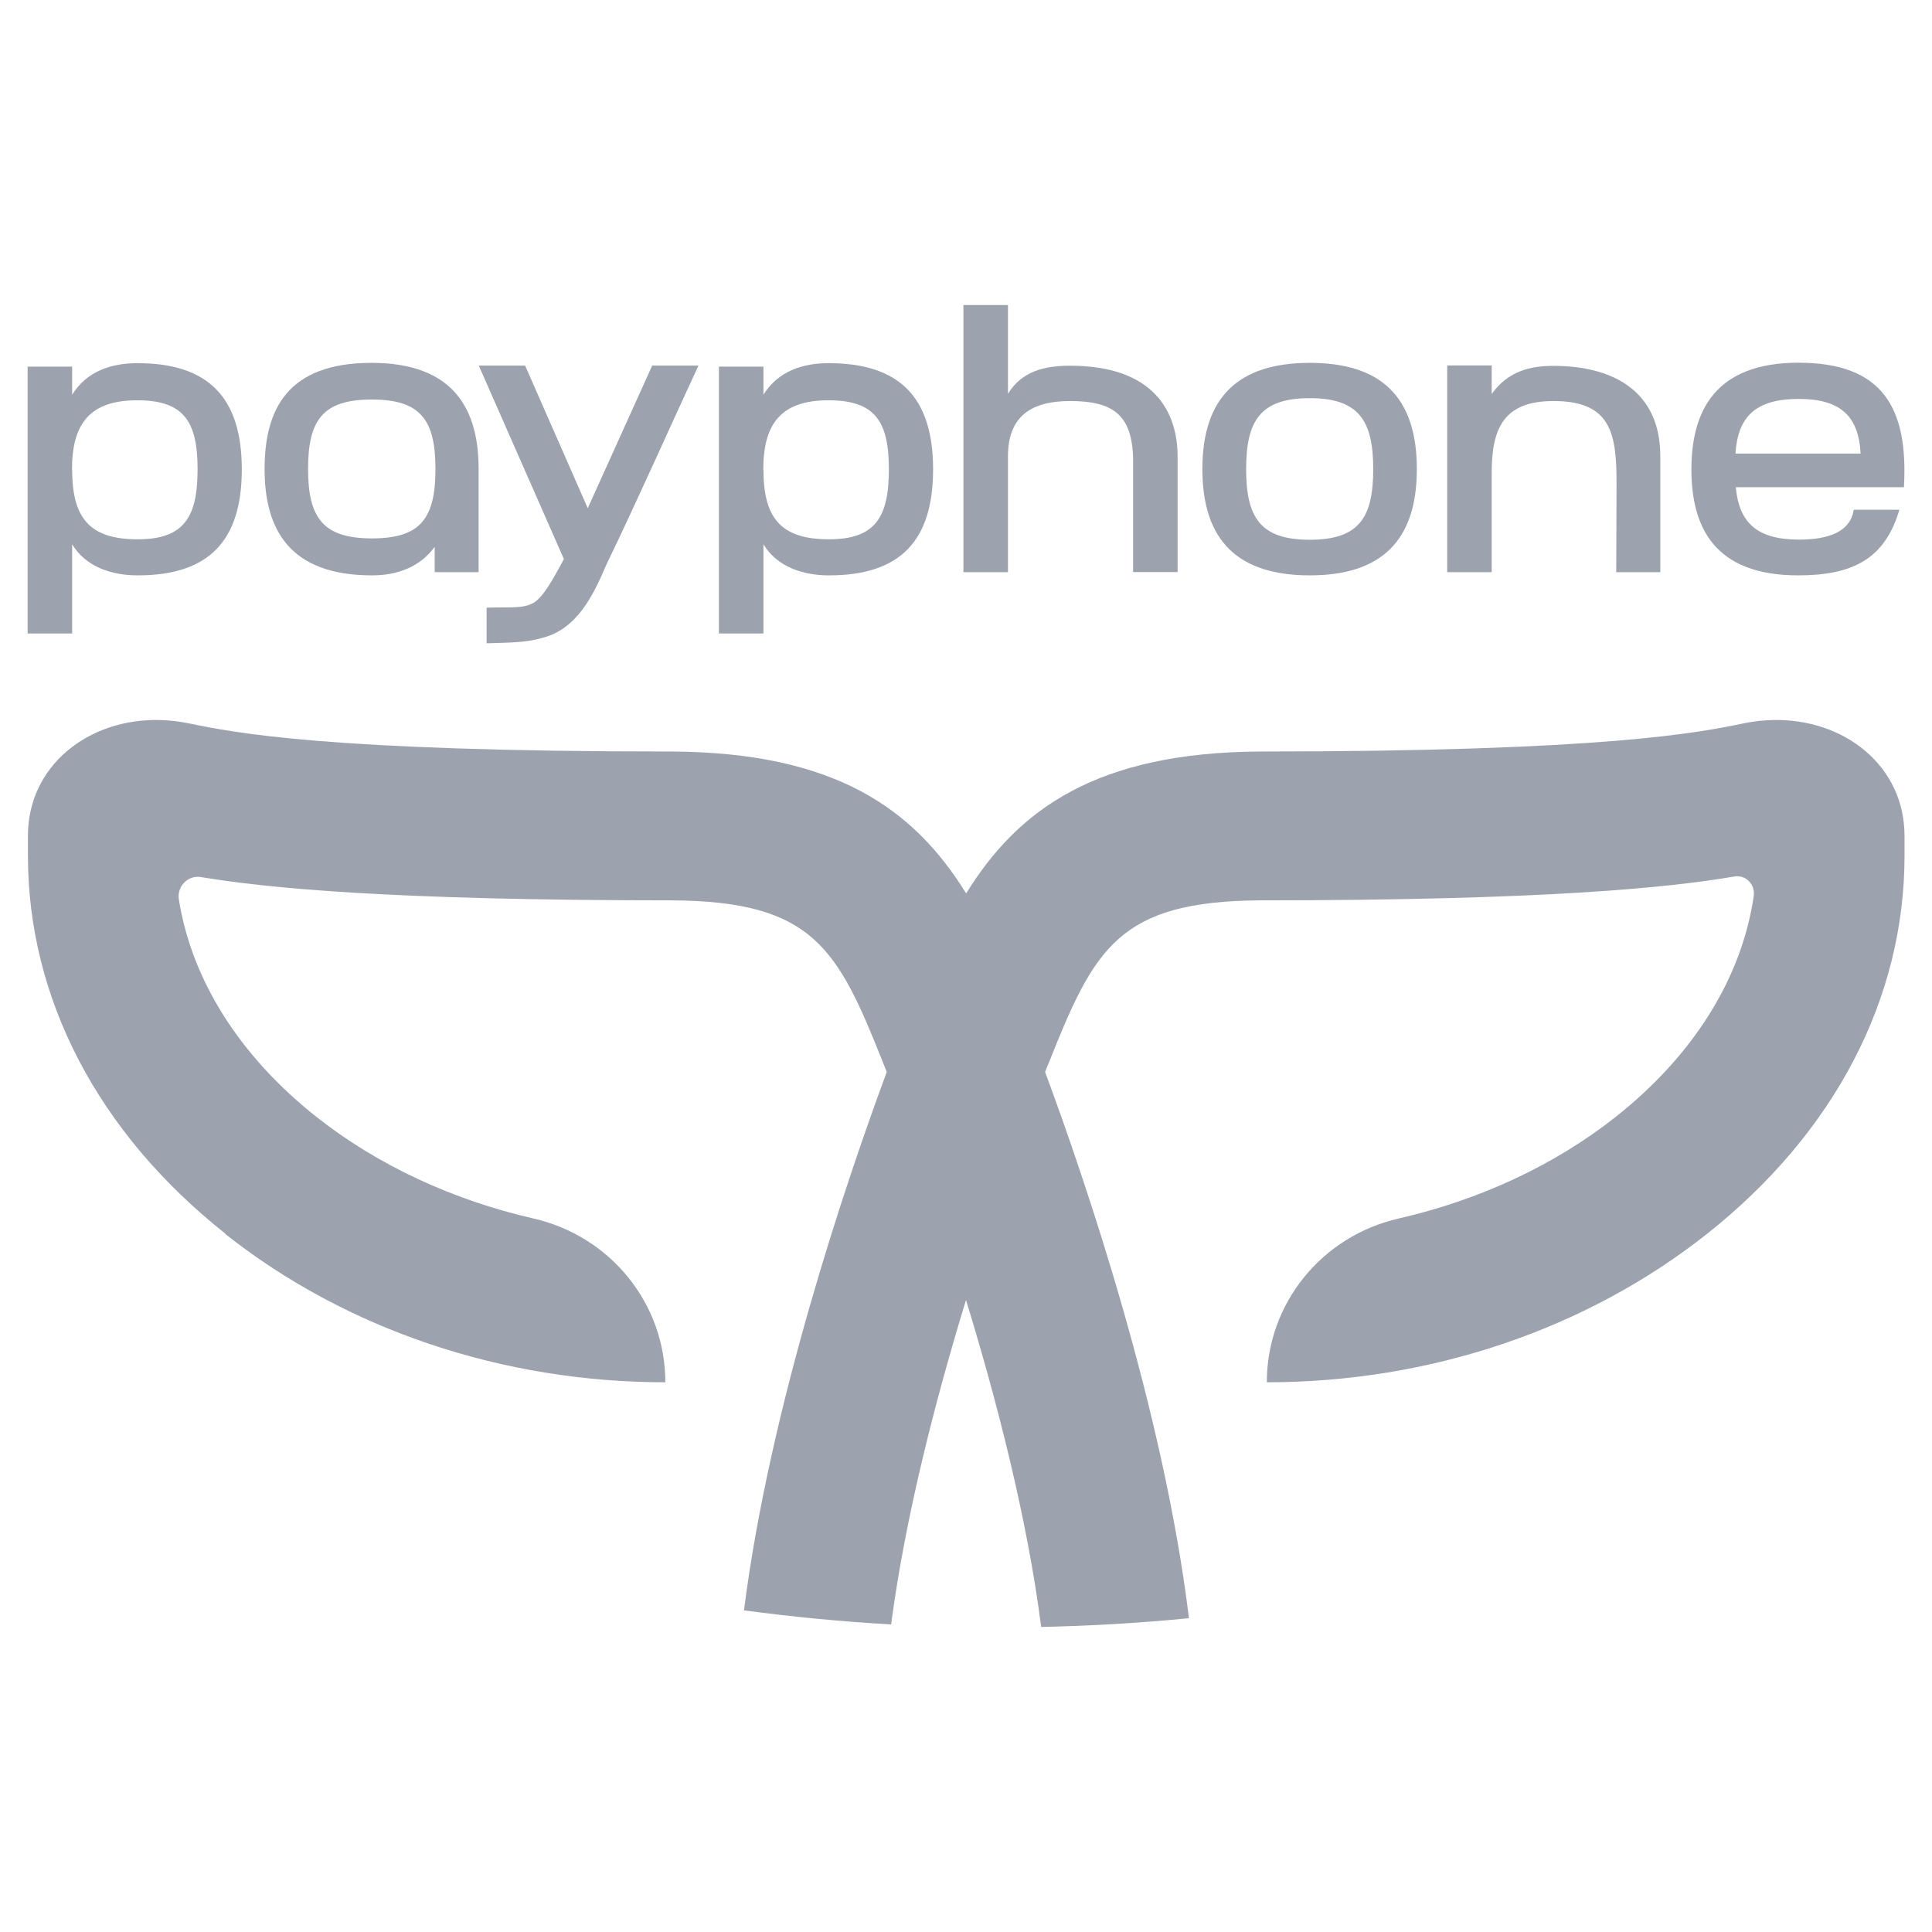 <?xml version="1.0" encoding="UTF-8"?><svg id="Capa_1" xmlns="http://www.w3.org/2000/svg" viewBox="0 0 128 128"><defs><style>.cls-1{fill:#9ca3af;}</style></defs><path class="cls-1" d="m14.92,81.75c8.01,6.34,18.37,9.83,29.16,9.83,0-5.24-3.66-9.69-8.73-10.85-5.34-1.22-10.33-3.53-14.38-6.73-5.11-4.04-8.27-9.08-9.12-14.41-.14-.87.61-1.63,1.47-1.48,4.3.71,12.36,1.54,31.17,1.54,9.4.06,11,3.16,14.04,10.82,0,.02.09.21.22.55-2.66,7.19-7.74,22.13-9.46,35.67,3.22.43,6.47.75,9.75.93.94-7.16,2.95-14.92,4.96-21.49,2.03,6.62,4.06,14.46,4.98,21.66,3.29-.07,6.55-.26,9.79-.58-1.66-13.69-6.84-28.94-9.53-36.19.14-.36.23-.57.24-.59,3.03-7.62,4.63-10.71,14-10.78,19.17,0,27.19-.86,31.43-1.58.75-.13,1.39.53,1.28,1.29-.79,5.42-3.97,10.54-9.15,14.64-4.05,3.2-9.04,5.51-14.38,6.73-5.07,1.16-8.73,5.61-8.73,10.85,10.79,0,21.15-3.49,29.16-9.83,8.44-6.68,13.09-15.58,13.09-25.06v-1.32c0-.53-.06-1.07-.17-1.61-.93-4.29-5.53-6.85-10.47-5.84-2.96.61-9.1,1.87-32.08,1.87-10.8.07-15.99,3.81-19.45,9.4-3.47-5.6-8.66-9.33-19.47-9.4-22.94,0-29.09-1.26-32.05-1.87-4.94-1.01-9.54,1.55-10.47,5.84-.12.54-.17,1.08-.17,1.6v1.32c0,9.48,4.65,18.38,13.09,25.06Z"/><g><path class="cls-1" d="m9.12,38.12c-1.75,0-3.45-.58-4.34-2.06v5.91H1.83v-17.68h2.95v1.86c.97-1.56,2.6-2.09,4.32-2.09,4.72,0,6.92,2.29,6.92,7.04s-2.2,7.02-6.89,7.02Zm-4.34-7.02c0,3.17,1.1,4.63,4.34,4.63,3.07,0,3.97-1.46,3.97-4.63s-.9-4.58-4-4.58-4.32,1.51-4.32,4.58Z"/><path class="cls-1" d="m31.72,37.91h-2.92v-1.68c-.97,1.33-2.47,1.89-4.15,1.89-5.49,0-7.12-3.07-7.12-7.04s1.52-7.04,7.09-7.04,7.09,3.22,7.09,7.04v6.84Zm-11.31-6.84c0,3.27,1.02,4.6,4.24,4.6s4.2-1.33,4.2-4.6-1-4.6-4.22-4.6-4.22,1.33-4.22,4.6Z"/><path class="cls-1" d="m46.28,24.21c-1.77,3.8-3.97,8.78-6.12,13.23-.87,2.04-1.95,4.27-4.27,4.83-1.12.33-2.32.3-3.65.35v-2.36c1.6-.05,2.42.08,3.12-.33.6-.35,1.25-1.48,2-2.89l-5.64-12.82h3.07l4.15,9.45,4.27-9.45h3.07Z"/><path class="cls-1" d="m54.92,38.12c-1.75,0-3.45-.58-4.34-2.06v5.91h-2.95v-17.68h2.95v1.86c.97-1.56,2.6-2.09,4.32-2.09,4.72,0,6.92,2.29,6.92,7.04s-2.2,7.02-6.89,7.02Zm-4.34-7.02c0,3.17,1.1,4.63,4.34,4.63,3.07,0,3.97-1.46,3.97-4.63s-.9-4.58-4-4.58-4.32,1.51-4.32,4.58Z"/><path class="cls-1" d="m75.07,37.91v-7.49c-.05-2.97-1.37-3.85-4.17-3.85-2.52,0-4.12.96-4.12,3.67v7.67h-2.95v-17.7h2.95v5.88c.92-1.51,2.45-1.86,4.12-1.86,5.59,0,7.12,3.09,7.12,6.03v7.64h-2.95Z"/><path class="cls-1" d="m86.78,38.12c-4.72,0-7.12-2.26-7.12-7.04s2.4-7.04,7.12-7.04,7.09,2.26,7.09,7.04-2.4,7.04-7.09,7.04Zm0-11.74c-3.27,0-4.22,1.48-4.22,4.7s.95,4.68,4.22,4.68,4.2-1.48,4.2-4.68-.95-4.7-4.2-4.7Z"/><path class="cls-1" d="m107.08,37.91c0-1.81.02-4.12.02-5.91,0-3.29-.37-5.43-4.17-5.43-3.2,0-4.1,1.68-4.1,4.7v6.64h-2.95v-13.7h2.95v1.89c1.1-1.53,2.57-1.86,4.1-1.86,3.92,0,7.07,1.66,7.07,5.98v7.69h-2.92Z"/><path class="cls-1" d="m122.83,33.77s-.01.02-.02.02c-.22,1.41-1.6,1.96-3.62,1.96-2.8,0-3.97-1.13-4.19-3.47h11.14c.3-5.28-1.42-8.25-6.99-8.25s-7.09,3.27-7.09,7.07,1.5,7.02,7.07,7.02c3.62,0,5.75-1.09,6.71-4.35h-2.99Zm-3.66-7.34c2.87,0,3.97,1.23,4.1,3.62h-8.29c.15-2.41,1.3-3.62,4.19-3.62Z"/></g></svg>